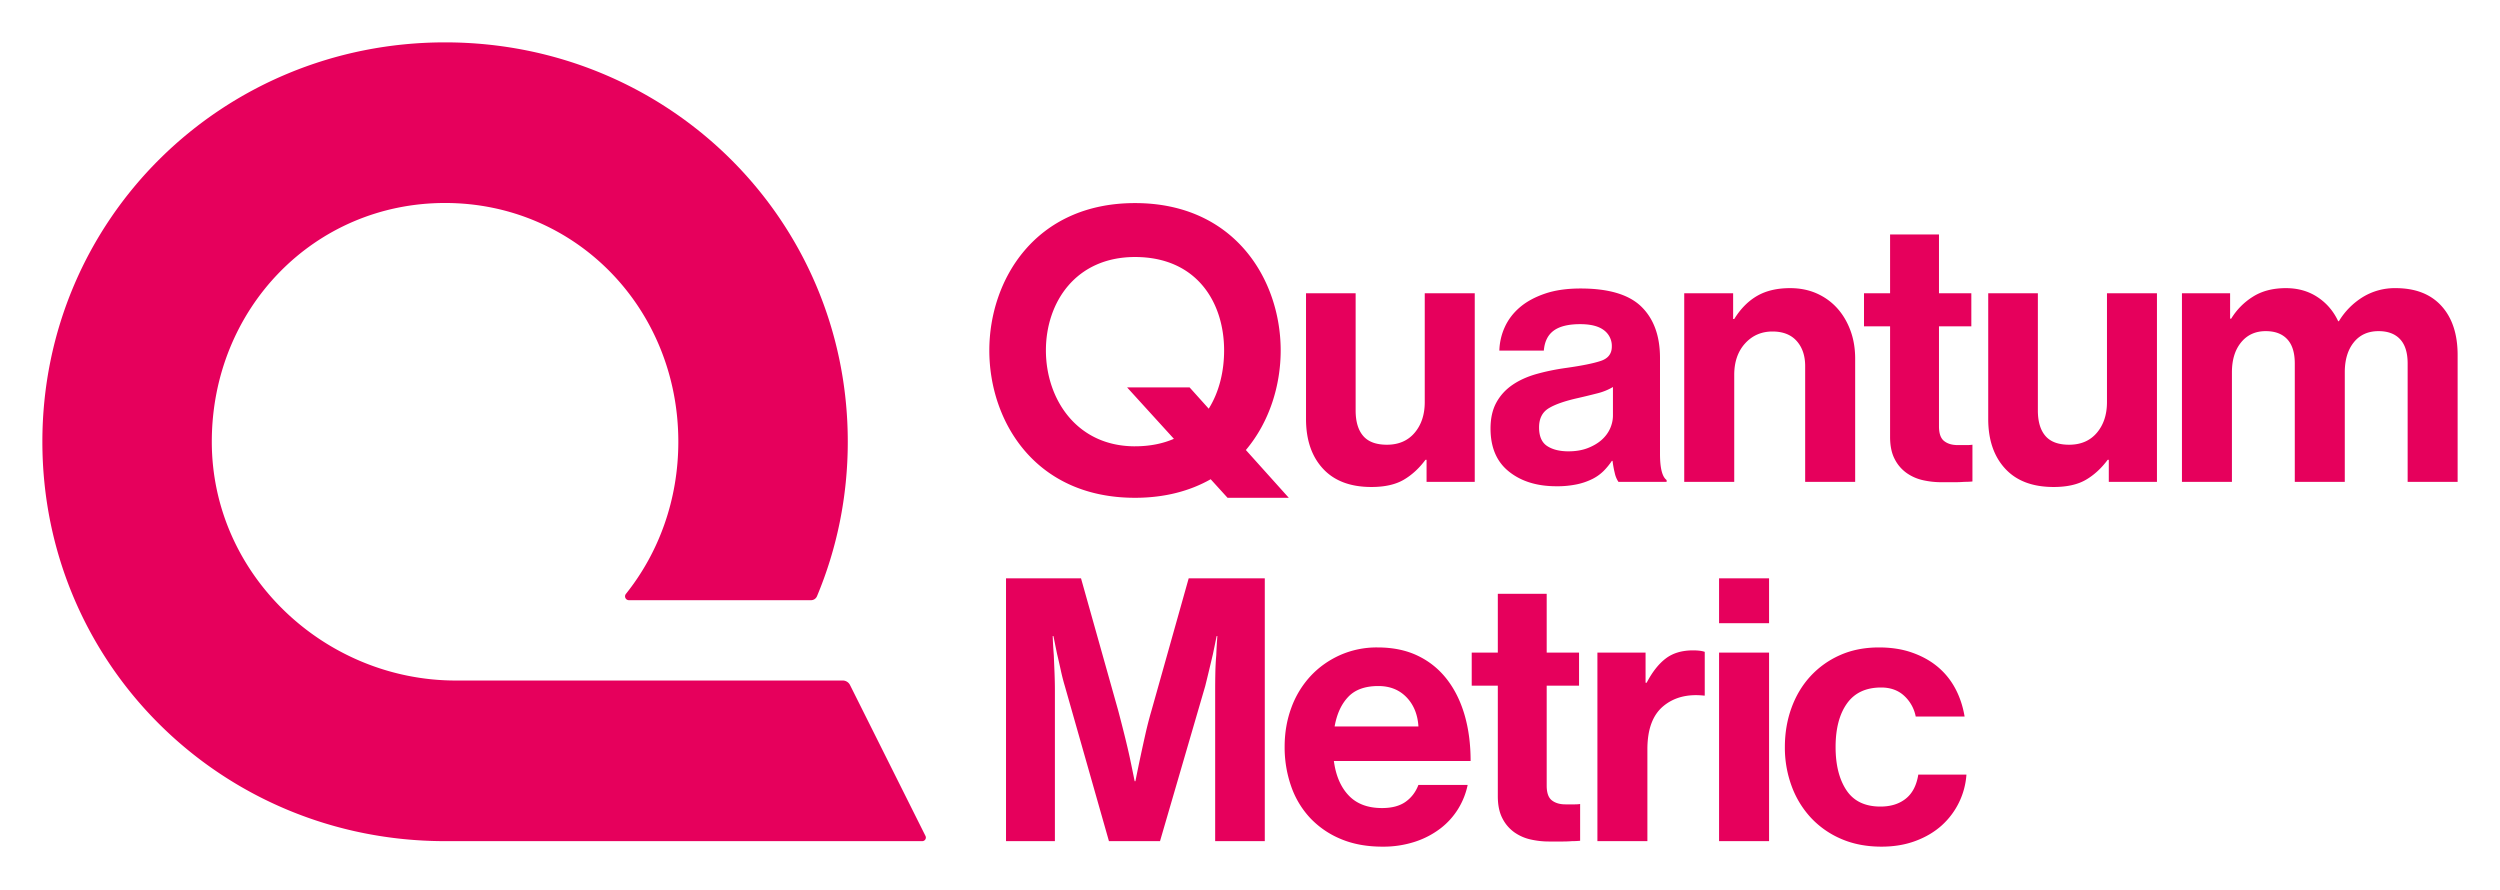 <svg xmlns="http://www.w3.org/2000/svg" width="118" height="42" fill="none" class="w-full h-auto"><path fill="#E6005C" d="M43.682 39.455a.17.17 0 0 1-.153.247H21.01C10.464 39.702 2 31.342 2 20.851 2 10.361 10.465 2 21.008 2c10.542 0 19.007 8.36 19.007 18.851 0 2.593-.517 5.055-1.454 7.293a.304.304 0 0 1-.28.185h-8.597a.182.182 0 0 1-.143-.294c1.554-1.943 2.476-4.44 2.476-7.184 0-6.283-4.83-11.27-11.01-11.27s-11.01 4.987-11.01 11.27c0 6.283 5.334 11.27 11.515 11.27h18.266c.145 0 .277.082.342.211l3.562 7.123ZM47.484 27.297h3.54l1.752 6.229c.104.393.205.786.303 1.18.098.393.182.752.252 1.075.08.382.156.746.225 1.093h.035a94.153 94.153 0 0 1 .46-2.169c.087-.392.188-.786.303-1.18l1.752-6.227h3.592v12.404h-2.342v-7.113c0-.255.002-.53.008-.824.006-.295.02-.575.044-.842.011-.3.028-.6.052-.902h-.035c-.058.29-.116.573-.174.85l-.182.764c-.063.266-.124.514-.182.746l-2.134 7.32h-2.411l-2.082-7.32a9.79 9.79 0 0 1-.191-.746c-.058-.266-.116-.52-.174-.764-.058-.277-.115-.56-.173-.85h-.035c.011.301.029.602.052.902l.035.842c.011.295.017.57.017.824v7.113h-2.307V27.298ZM65.25 39.962c-.74 0-1.397-.121-1.97-.364a4.18 4.18 0 0 1-1.449-.998 4.21 4.21 0 0 1-.893-1.5 5.57 5.57 0 0 1-.303-1.857c0-.66.107-1.275.32-1.848a4.413 4.413 0 0 1 .903-1.483c.387-.416.85-.746 1.388-.989a4.268 4.268 0 0 1 1.778-.364c.717 0 1.347.13 1.89.39.544.26 1.001.628 1.371 1.102.37.474.65 1.038.842 1.691.19.654.286 1.38.286 2.178h-6.454c.092.694.327 1.237.703 1.63.376.394.9.59 1.57.59.462 0 .833-.098 1.11-.294.278-.197.48-.463.607-.798h2.325a3.514 3.514 0 0 1-.442 1.119 3.425 3.425 0 0 1-.833.928 4.045 4.045 0 0 1-1.206.633 4.816 4.816 0 0 1-1.544.234Zm-.192-7.581c-.624 0-1.099.17-1.422.512-.324.34-.538.806-.642 1.396h3.956c-.035-.566-.223-1.026-.564-1.38-.341-.352-.784-.528-1.328-.528ZM69.465 30.802h1.232v-2.776h2.307v2.776h1.527v1.561h-1.527v4.719c0 .335.08.567.243.694.162.127.376.19.642.19h.45c.081 0 .163-.005.243-.017v1.735a3.846 3.846 0 0 1-.381.018 5.376 5.376 0 0 1-.468.017h-.625c-.29 0-.575-.032-.859-.095a2.146 2.146 0 0 1-.772-.339 1.802 1.802 0 0 1-.563-.66c-.145-.277-.217-.624-.217-1.04v-5.222h-1.232v-1.561ZM77.67 32.224h.053c.266-.508.567-.89.902-1.144.335-.255.763-.382 1.284-.382.242 0 .427.023.555.07v2.063h-.052c-.775-.08-1.411.087-1.909.504-.497.416-.746 1.093-.746 2.03v4.337h-2.359v-8.9h2.273v1.422ZM81.14 27.297h2.36v2.117h-2.36v-2.117Zm0 3.505h2.36v8.9h-2.36v-8.9ZM88.809 39.962c-.706 0-1.34-.121-1.9-.364a4.216 4.216 0 0 1-1.431-.998 4.44 4.44 0 0 1-.911-1.492 5.232 5.232 0 0 1-.321-1.848c0-.659.104-1.275.312-1.847.208-.573.506-1.07.893-1.492a4.195 4.195 0 0 1 1.397-.998c.544-.243 1.157-.364 1.84-.364.577 0 1.098.08 1.56.243.463.162.865.384 1.206.667.341.284.619.625.833 1.024.214.4.361.841.442 1.327h-2.307a1.785 1.785 0 0 0-.547-.98c-.283-.26-.645-.39-1.084-.39-.718 0-1.255.251-1.614.754-.358.503-.537 1.189-.537 2.056 0 .844.17 1.524.511 2.038.342.515.877.772 1.605.772.486 0 .885-.124 1.197-.373.312-.248.509-.627.59-1.136h2.273a3.561 3.561 0 0 1-1.171 2.403c-.342.306-.752.55-1.232.728-.48.18-1.015.27-1.604.27ZM60.831 23.496l-2.026-2.255c1.114-1.32 1.643-3.049 1.643-4.7 0-3.322-2.158-6.955-6.876-6.955s-6.876 3.633-6.876 6.955c0 3.321 2.14 6.955 6.876 6.955 1.42 0 2.606-.329 3.572-.876l.796.876h2.891Zm-7.259-2.43c-2.765 0-4.205-2.247-4.205-4.526 0-2.278 1.415-4.409 4.205-4.409 2.904 0 4.206 2.13 4.206 4.41 0 .981-.229 1.956-.726 2.749l-.904-1.006h-2.95l2.21 2.428c-.518.225-1.127.353-1.836.353ZM67.334 22.743v-1.04h-.052c-.3.404-.645.72-1.032.945-.388.225-.894.338-1.518.338-.995 0-1.758-.289-2.29-.867-.533-.578-.798-1.36-.798-2.343v-5.933h2.342v5.534c0 .52.118.92.355 1.197.237.278.61.417 1.12.417.555 0 .991-.188 1.31-.564.318-.376.477-.859.477-1.449v-5.135h2.36v8.9h-2.274ZM76.39 22.743a1.18 1.18 0 0 1-.173-.416 4.55 4.55 0 0 1-.104-.573h-.034a3.147 3.147 0 0 1-.39.477 2.067 2.067 0 0 1-.521.373 3.064 3.064 0 0 1-.72.252 4.478 4.478 0 0 1-.99.095c-.913 0-1.66-.231-2.237-.694-.579-.462-.868-1.139-.868-2.03 0-.486.093-.896.278-1.232.185-.335.44-.612.763-.832.324-.22.703-.39 1.137-.512.433-.121.9-.217 1.396-.286.74-.104 1.284-.214 1.631-.33.347-.116.52-.341.52-.677a.923.923 0 0 0-.372-.772c-.249-.19-.622-.286-1.12-.286-.554 0-.97.101-1.248.304-.278.202-.434.517-.469.945h-2.1c.012-.393.099-.766.261-1.119.162-.352.399-.662.711-.928.313-.266.706-.48 1.18-.642.474-.162 1.035-.243 1.683-.243 1.33 0 2.287.287 2.871.86.584.572.877 1.378.877 2.42v4.528c0 .67.104 1.081.312 1.232v.086h-2.273Zm-2.359-1.44c.336 0 .634-.049.894-.147.26-.099.48-.226.66-.382.178-.156.314-.335.407-.538.092-.202.139-.413.139-.633v-1.336a2.72 2.72 0 0 1-.755.303c-.295.076-.593.148-.893.217-.625.14-1.088.301-1.388.486-.301.185-.451.486-.451.902 0 .417.127.71.381.877.254.167.59.251 1.006.251ZM81.804 15.057h.052c.3-.486.662-.85 1.084-1.093.422-.243.94-.364 1.553-.364.463 0 .882.084 1.258.251.376.168.697.4.963.694.266.295.474.645.625 1.05.15.405.225.85.225 1.335v5.813h-2.36v-5.465c0-.486-.133-.88-.398-1.18-.266-.3-.648-.451-1.145-.451-.521 0-.952.188-1.293.563-.341.376-.512.87-.512 1.484v5.049h-2.36v-8.9h2.308v1.214ZM87.98 13.843h1.232v-2.776h2.308v2.776h1.527v1.561H91.52v4.72c0 .335.08.566.243.693.162.128.375.191.642.191h.45c.081 0 .163-.006.244-.017v1.735a3.847 3.847 0 0 1-.382.017 5.372 5.372 0 0 1-.468.017h-.625a3.91 3.91 0 0 1-.859-.095 2.148 2.148 0 0 1-.772-.339 1.802 1.802 0 0 1-.564-.659c-.145-.277-.217-.624-.217-1.04v-5.223h-1.231v-1.561ZM99.535 22.743v-1.04h-.052c-.301.404-.645.72-1.032.945-.388.225-.894.338-1.518.338-.996 0-1.759-.289-2.29-.867-.533-.578-.799-1.36-.799-2.343v-5.933h2.343v5.534c0 .52.118.92.355 1.197.237.278.61.417 1.12.417.555 0 .991-.188 1.31-.564.318-.376.477-.859.477-1.449v-5.135h2.359v8.9h-2.273ZM102.988 13.843h2.273v1.197h.052a3.147 3.147 0 0 1 1.006-1.024c.428-.277.954-.416 1.579-.416.566 0 1.064.142 1.492.425.428.283.751.662.972 1.136h.034a3.407 3.407 0 0 1 1.137-1.145 2.895 2.895 0 0 1 1.535-.416c.937 0 1.66.28 2.169.841.509.561.763 1.333.763 2.316v5.986h-2.359v-5.586c0-.51-.119-.891-.356-1.145-.237-.255-.576-.382-1.015-.382-.497 0-.888.176-1.171.529-.284.353-.425.824-.425 1.414v5.17h-2.36v-5.586c0-.51-.119-.891-.356-1.145-.237-.255-.575-.382-1.015-.382-.486 0-.873.176-1.162.529-.289.353-.434.824-.434 1.414v5.17h-2.359v-8.9Z"></path></svg>